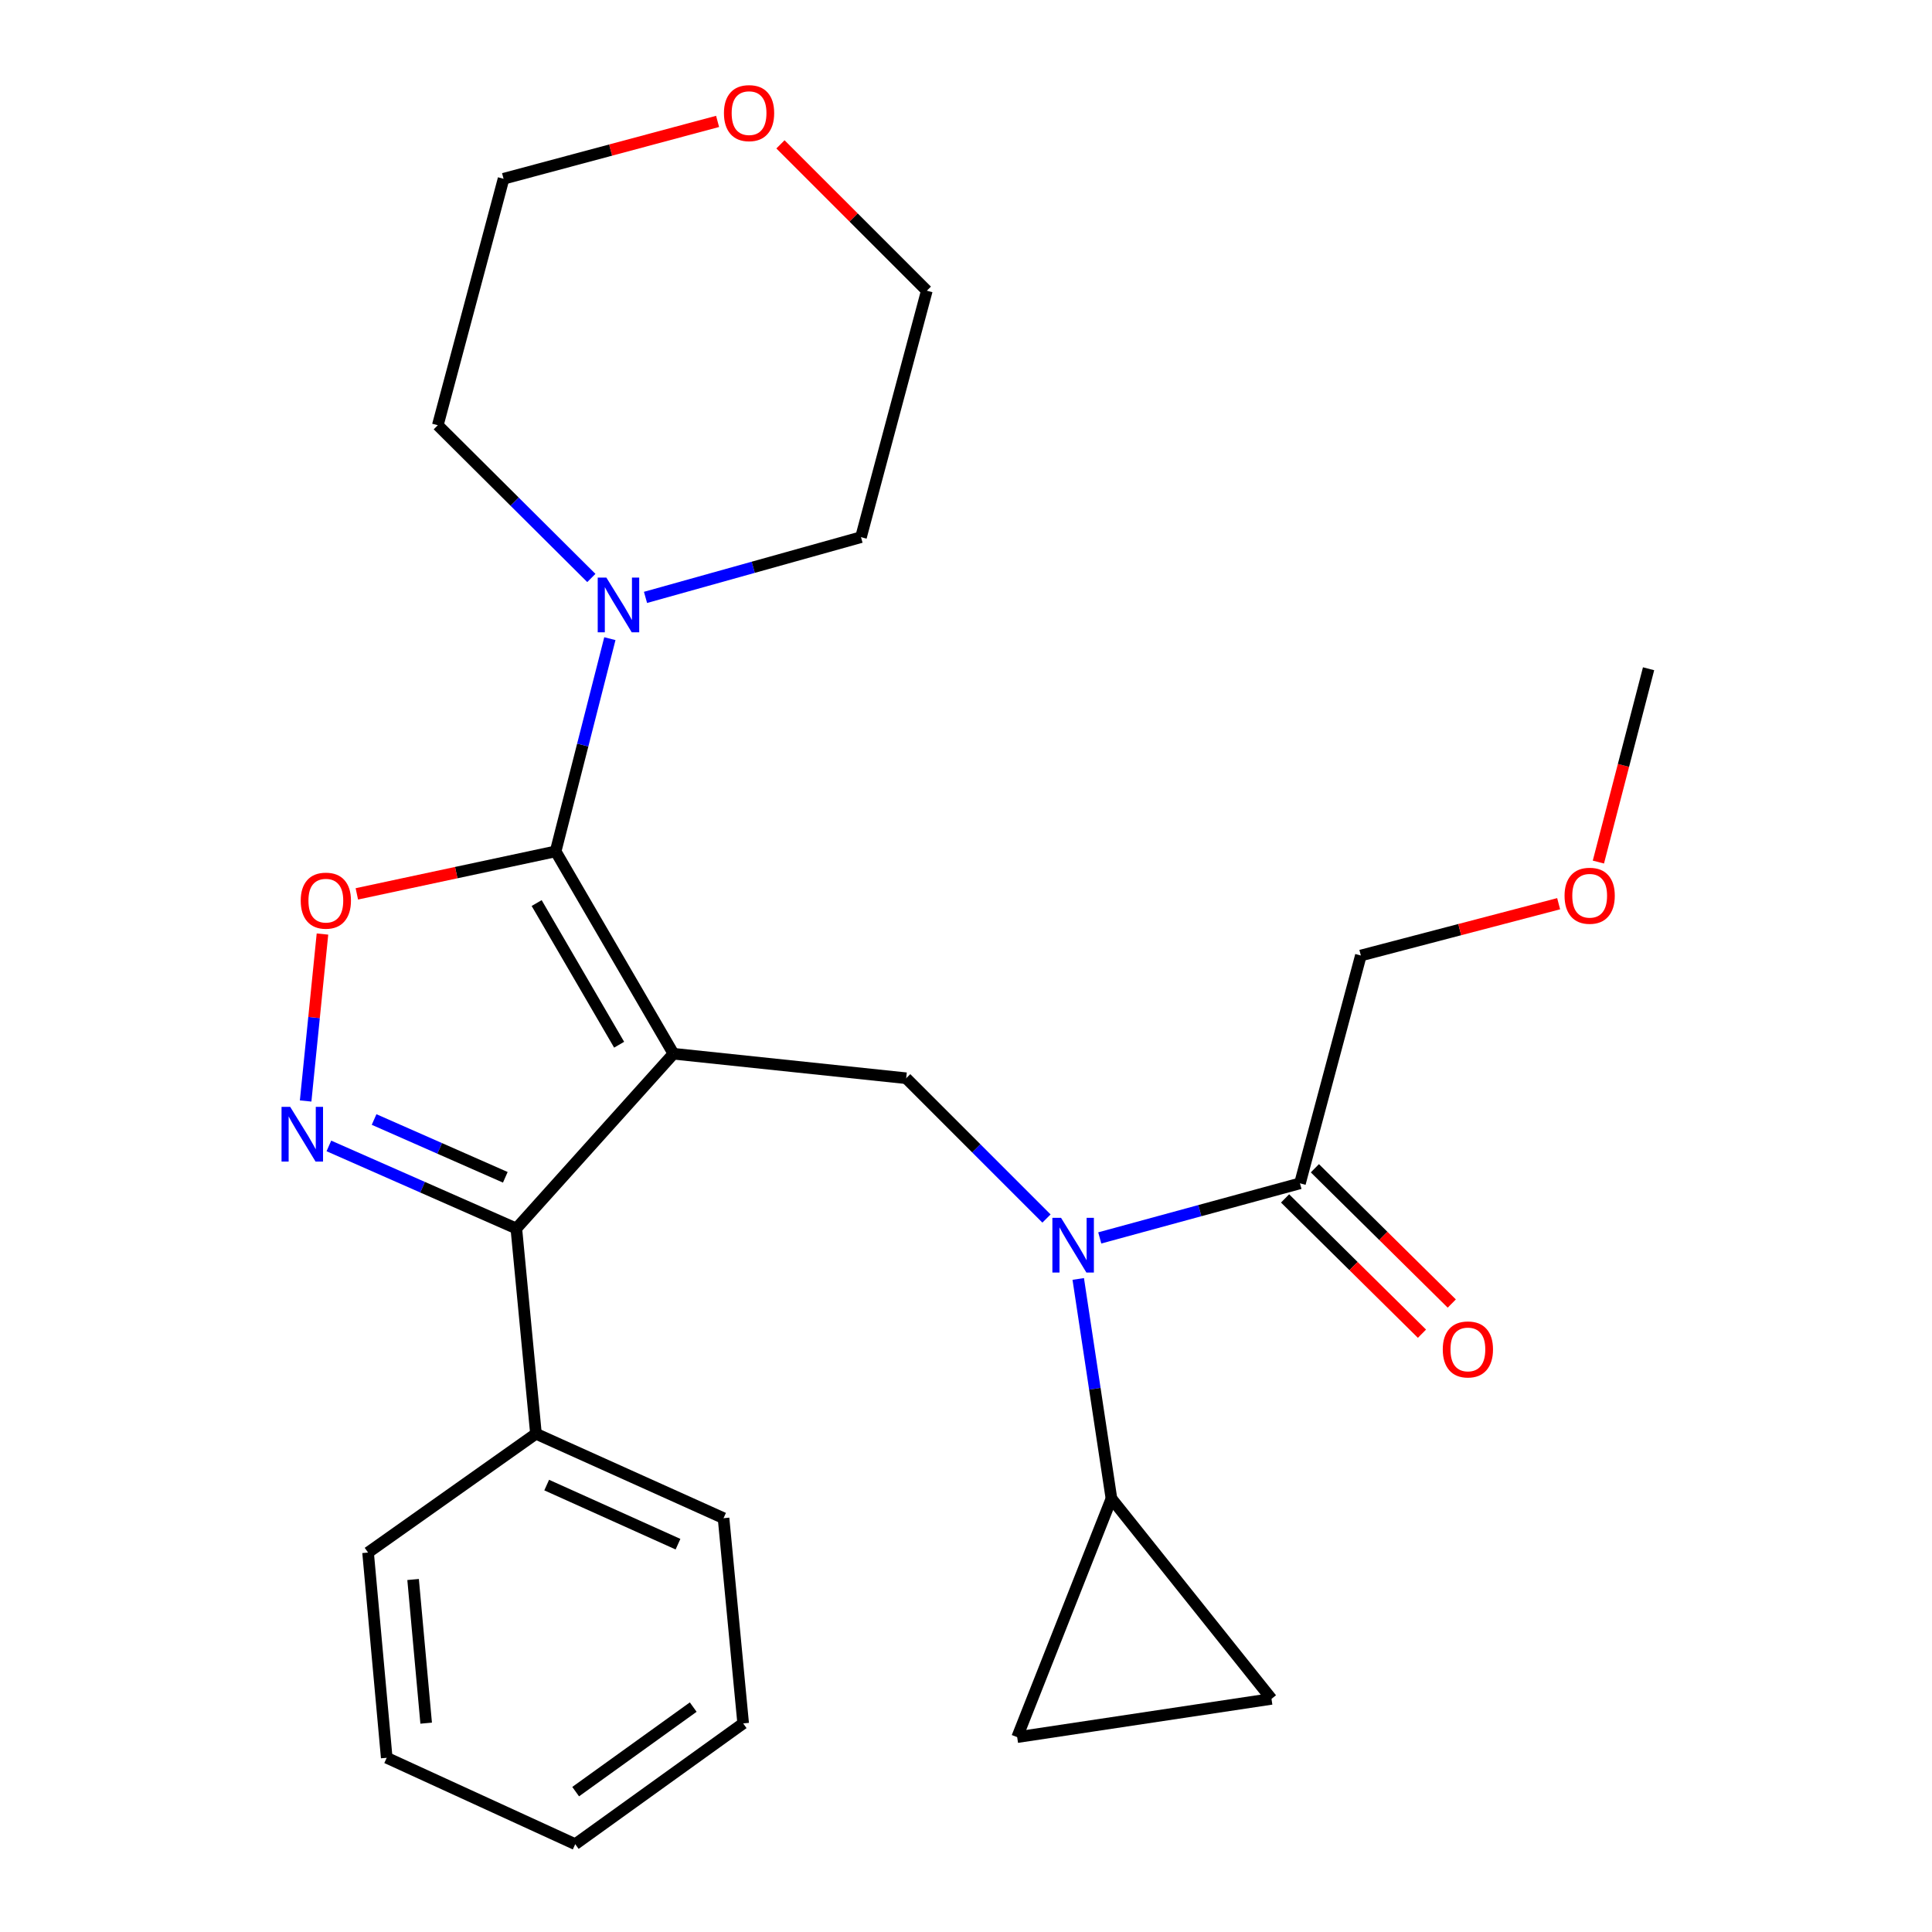 <?xml version='1.0' encoding='iso-8859-1'?>
<svg version='1.1' baseProfile='full'
              xmlns='http://www.w3.org/2000/svg'
                      xmlns:rdkit='http://www.rdkit.org/xml'
                      xmlns:xlink='http://www.w3.org/1999/xlink'
                  xml:space='preserve'
width='1000px' height='1000px' viewBox='0 0 1000 1000'>
<!-- END OF HEADER -->
<rect style='opacity:1.0;fill:#FFFFFF;stroke:none' width='1000' height='1000' x='0' y='0'> </rect>
<path class='bond-0' d='M 348.58,545.409 L 287.594,440.668' style='fill:none;fill-rule:evenodd;stroke:#000000;stroke-width:6px;stroke-linecap:butt;stroke-linejoin:miter;stroke-opacity:1' />
<path class='bond-0' d='M 320.462,540.743 L 277.772,467.424' style='fill:none;fill-rule:evenodd;stroke:#000000;stroke-width:6px;stroke-linecap:butt;stroke-linejoin:miter;stroke-opacity:1' />
<path class='bond-2' d='M 348.58,545.409 L 267.253,635.87' style='fill:none;fill-rule:evenodd;stroke:#000000;stroke-width:6px;stroke-linecap:butt;stroke-linejoin:miter;stroke-opacity:1' />
<path class='bond-4' d='M 348.58,545.409 L 469.04,558.092' style='fill:none;fill-rule:evenodd;stroke:#000000;stroke-width:6px;stroke-linecap:butt;stroke-linejoin:miter;stroke-opacity:1' />
<path class='bond-3' d='M 287.594,440.668 L 236.146,451.666' style='fill:none;fill-rule:evenodd;stroke:#000000;stroke-width:6px;stroke-linecap:butt;stroke-linejoin:miter;stroke-opacity:1' />
<path class='bond-3' d='M 236.146,451.666 L 184.698,462.665' style='fill:none;fill-rule:evenodd;stroke:#FF0000;stroke-width:6px;stroke-linecap:butt;stroke-linejoin:miter;stroke-opacity:1' />
<path class='bond-6' d='M 287.594,440.668 L 301.63,385.62' style='fill:none;fill-rule:evenodd;stroke:#000000;stroke-width:6px;stroke-linecap:butt;stroke-linejoin:miter;stroke-opacity:1' />
<path class='bond-6' d='M 301.63,385.62 L 315.667,330.573' style='fill:none;fill-rule:evenodd;stroke:#0000FF;stroke-width:6px;stroke-linecap:butt;stroke-linejoin:miter;stroke-opacity:1' />
<path class='bond-1' d='M 170.229,593.131 L 218.741,614.501' style='fill:none;fill-rule:evenodd;stroke:#0000FF;stroke-width:6px;stroke-linecap:butt;stroke-linejoin:miter;stroke-opacity:1' />
<path class='bond-1' d='M 218.741,614.501 L 267.253,635.87' style='fill:none;fill-rule:evenodd;stroke:#000000;stroke-width:6px;stroke-linecap:butt;stroke-linejoin:miter;stroke-opacity:1' />
<path class='bond-1' d='M 193.632,579.454 L 227.59,594.413' style='fill:none;fill-rule:evenodd;stroke:#0000FF;stroke-width:6px;stroke-linecap:butt;stroke-linejoin:miter;stroke-opacity:1' />
<path class='bond-1' d='M 227.59,594.413 L 261.548,609.371' style='fill:none;fill-rule:evenodd;stroke:#000000;stroke-width:6px;stroke-linecap:butt;stroke-linejoin:miter;stroke-opacity:1' />
<path class='bond-26' d='M 158.196,569.867 L 162.552,526.664' style='fill:none;fill-rule:evenodd;stroke:#0000FF;stroke-width:6px;stroke-linecap:butt;stroke-linejoin:miter;stroke-opacity:1' />
<path class='bond-26' d='M 162.552,526.664 L 166.907,483.462' style='fill:none;fill-rule:evenodd;stroke:#FF0000;stroke-width:6px;stroke-linecap:butt;stroke-linejoin:miter;stroke-opacity:1' />
<path class='bond-11' d='M 267.253,635.87 L 277.411,742.099' style='fill:none;fill-rule:evenodd;stroke:#000000;stroke-width:6px;stroke-linecap:butt;stroke-linejoin:miter;stroke-opacity:1' />
<path class='bond-5' d='M 469.04,558.092 L 505.349,594.401' style='fill:none;fill-rule:evenodd;stroke:#000000;stroke-width:6px;stroke-linecap:butt;stroke-linejoin:miter;stroke-opacity:1' />
<path class='bond-5' d='M 505.349,594.401 L 541.658,630.709' style='fill:none;fill-rule:evenodd;stroke:#0000FF;stroke-width:6px;stroke-linecap:butt;stroke-linejoin:miter;stroke-opacity:1' />
<path class='bond-7' d='M 558.095,661.98 L 566.688,718.82' style='fill:none;fill-rule:evenodd;stroke:#0000FF;stroke-width:6px;stroke-linecap:butt;stroke-linejoin:miter;stroke-opacity:1' />
<path class='bond-7' d='M 566.688,718.82 L 575.282,775.66' style='fill:none;fill-rule:evenodd;stroke:#000000;stroke-width:6px;stroke-linecap:butt;stroke-linejoin:miter;stroke-opacity:1' />
<path class='bond-8' d='M 569.235,640.747 L 621.05,626.62' style='fill:none;fill-rule:evenodd;stroke:#0000FF;stroke-width:6px;stroke-linecap:butt;stroke-linejoin:miter;stroke-opacity:1' />
<path class='bond-8' d='M 621.05,626.62 L 672.864,612.493' style='fill:none;fill-rule:evenodd;stroke:#000000;stroke-width:6px;stroke-linecap:butt;stroke-linejoin:miter;stroke-opacity:1' />
<path class='bond-14' d='M 306.08,299.158 L 266.343,259.629' style='fill:none;fill-rule:evenodd;stroke:#0000FF;stroke-width:6px;stroke-linecap:butt;stroke-linejoin:miter;stroke-opacity:1' />
<path class='bond-14' d='M 266.343,259.629 L 226.607,220.1' style='fill:none;fill-rule:evenodd;stroke:#000000;stroke-width:6px;stroke-linecap:butt;stroke-linejoin:miter;stroke-opacity:1' />
<path class='bond-15' d='M 334.116,309.21 L 389.883,293.624' style='fill:none;fill-rule:evenodd;stroke:#0000FF;stroke-width:6px;stroke-linecap:butt;stroke-linejoin:miter;stroke-opacity:1' />
<path class='bond-15' d='M 389.883,293.624 L 445.651,278.038' style='fill:none;fill-rule:evenodd;stroke:#000000;stroke-width:6px;stroke-linecap:butt;stroke-linejoin:miter;stroke-opacity:1' />
<path class='bond-9' d='M 575.282,775.66 L 658.121,879.34' style='fill:none;fill-rule:evenodd;stroke:#000000;stroke-width:6px;stroke-linecap:butt;stroke-linejoin:miter;stroke-opacity:1' />
<path class='bond-10' d='M 575.282,775.66 L 526.49,899.144' style='fill:none;fill-rule:evenodd;stroke:#000000;stroke-width:6px;stroke-linecap:butt;stroke-linejoin:miter;stroke-opacity:1' />
<path class='bond-12' d='M 665.15,620.3 L 700.579,655.311' style='fill:none;fill-rule:evenodd;stroke:#000000;stroke-width:6px;stroke-linecap:butt;stroke-linejoin:miter;stroke-opacity:1' />
<path class='bond-12' d='M 700.579,655.311 L 736.008,690.322' style='fill:none;fill-rule:evenodd;stroke:#FF0000;stroke-width:6px;stroke-linecap:butt;stroke-linejoin:miter;stroke-opacity:1' />
<path class='bond-12' d='M 680.579,604.686 L 716.008,639.698' style='fill:none;fill-rule:evenodd;stroke:#000000;stroke-width:6px;stroke-linecap:butt;stroke-linejoin:miter;stroke-opacity:1' />
<path class='bond-12' d='M 716.008,639.698 L 751.437,674.709' style='fill:none;fill-rule:evenodd;stroke:#FF0000;stroke-width:6px;stroke-linecap:butt;stroke-linejoin:miter;stroke-opacity:1' />
<path class='bond-16' d='M 672.864,612.493 L 704.376,494.569' style='fill:none;fill-rule:evenodd;stroke:#000000;stroke-width:6px;stroke-linecap:butt;stroke-linejoin:miter;stroke-opacity:1' />
<path class='bond-27' d='M 658.121,879.34 L 526.49,899.144' style='fill:none;fill-rule:evenodd;stroke:#000000;stroke-width:6px;stroke-linecap:butt;stroke-linejoin:miter;stroke-opacity:1' />
<path class='bond-20' d='M 277.411,742.099 L 374.506,785.806' style='fill:none;fill-rule:evenodd;stroke:#000000;stroke-width:6px;stroke-linecap:butt;stroke-linejoin:miter;stroke-opacity:1' />
<path class='bond-20' d='M 282.965,768.672 L 350.932,799.266' style='fill:none;fill-rule:evenodd;stroke:#000000;stroke-width:6px;stroke-linecap:butt;stroke-linejoin:miter;stroke-opacity:1' />
<path class='bond-21' d='M 277.411,742.099 L 190.511,803.598' style='fill:none;fill-rule:evenodd;stroke:#000000;stroke-width:6px;stroke-linecap:butt;stroke-linejoin:miter;stroke-opacity:1' />
<path class='bond-13' d='M 403.966,74.721 L 441.844,112.594' style='fill:none;fill-rule:evenodd;stroke:#FF0000;stroke-width:6px;stroke-linecap:butt;stroke-linejoin:miter;stroke-opacity:1' />
<path class='bond-13' d='M 441.844,112.594 L 479.723,150.468' style='fill:none;fill-rule:evenodd;stroke:#000000;stroke-width:6px;stroke-linecap:butt;stroke-linejoin:miter;stroke-opacity:1' />
<path class='bond-28' d='M 371.424,62.836 L 316.034,77.683' style='fill:none;fill-rule:evenodd;stroke:#FF0000;stroke-width:6px;stroke-linecap:butt;stroke-linejoin:miter;stroke-opacity:1' />
<path class='bond-28' d='M 316.034,77.683 L 260.643,92.53' style='fill:none;fill-rule:evenodd;stroke:#000000;stroke-width:6px;stroke-linecap:butt;stroke-linejoin:miter;stroke-opacity:1' />
<path class='bond-19' d='M 226.607,220.1 L 260.643,92.53' style='fill:none;fill-rule:evenodd;stroke:#000000;stroke-width:6px;stroke-linecap:butt;stroke-linejoin:miter;stroke-opacity:1' />
<path class='bond-18' d='M 445.651,278.038 L 479.723,150.468' style='fill:none;fill-rule:evenodd;stroke:#000000;stroke-width:6px;stroke-linecap:butt;stroke-linejoin:miter;stroke-opacity:1' />
<path class='bond-17' d='M 704.376,494.569 L 755.564,481.166' style='fill:none;fill-rule:evenodd;stroke:#000000;stroke-width:6px;stroke-linecap:butt;stroke-linejoin:miter;stroke-opacity:1' />
<path class='bond-17' d='M 755.564,481.166 L 806.751,467.763' style='fill:none;fill-rule:evenodd;stroke:#FF0000;stroke-width:6px;stroke-linecap:butt;stroke-linejoin:miter;stroke-opacity:1' />
<path class='bond-22' d='M 827.318,446.205 L 840.308,396.175' style='fill:none;fill-rule:evenodd;stroke:#FF0000;stroke-width:6px;stroke-linecap:butt;stroke-linejoin:miter;stroke-opacity:1' />
<path class='bond-22' d='M 840.308,396.175 L 853.299,346.146' style='fill:none;fill-rule:evenodd;stroke:#000000;stroke-width:6px;stroke-linecap:butt;stroke-linejoin:miter;stroke-opacity:1' />
<path class='bond-24' d='M 374.506,785.806 L 384.664,892.035' style='fill:none;fill-rule:evenodd;stroke:#000000;stroke-width:6px;stroke-linecap:butt;stroke-linejoin:miter;stroke-opacity:1' />
<path class='bond-23' d='M 190.511,803.598 L 200.169,909.827' style='fill:none;fill-rule:evenodd;stroke:#000000;stroke-width:6px;stroke-linecap:butt;stroke-linejoin:miter;stroke-opacity:1' />
<path class='bond-23' d='M 213.82,817.545 L 220.581,891.905' style='fill:none;fill-rule:evenodd;stroke:#000000;stroke-width:6px;stroke-linecap:butt;stroke-linejoin:miter;stroke-opacity:1' />
<path class='bond-29' d='M 200.169,909.827 L 297.74,954.545' style='fill:none;fill-rule:evenodd;stroke:#000000;stroke-width:6px;stroke-linecap:butt;stroke-linejoin:miter;stroke-opacity:1' />
<path class='bond-25' d='M 384.664,892.035 L 297.74,954.545' style='fill:none;fill-rule:evenodd;stroke:#000000;stroke-width:6px;stroke-linecap:butt;stroke-linejoin:miter;stroke-opacity:1' />
<path class='bond-25' d='M 358.81,883.59 L 297.963,927.348' style='fill:none;fill-rule:evenodd;stroke:#000000;stroke-width:6px;stroke-linecap:butt;stroke-linejoin:miter;stroke-opacity:1' />
<path  class='atom-2' d='M 150.203 572.907
L 159.483 587.907
Q 160.403 589.387, 161.883 592.067
Q 163.363 594.747, 163.443 594.907
L 163.443 572.907
L 167.203 572.907
L 167.203 601.227
L 163.323 601.227
L 153.363 584.827
Q 152.203 582.907, 150.963 580.707
Q 149.763 578.507, 149.403 577.827
L 149.403 601.227
L 145.723 601.227
L 145.723 572.907
L 150.203 572.907
' fill='#0000FF'/>
<path  class='atom-4' d='M 155.657 466.174
Q 155.657 459.374, 159.017 455.574
Q 162.377 451.774, 168.657 451.774
Q 174.937 451.774, 178.297 455.574
Q 181.657 459.374, 181.657 466.174
Q 181.657 473.054, 178.257 476.974
Q 174.857 480.854, 168.657 480.854
Q 162.417 480.854, 159.017 476.974
Q 155.657 473.094, 155.657 466.174
M 168.657 477.654
Q 172.977 477.654, 175.297 474.774
Q 177.657 471.854, 177.657 466.174
Q 177.657 460.614, 175.297 457.814
Q 172.977 454.974, 168.657 454.974
Q 164.337 454.974, 161.977 457.774
Q 159.657 460.574, 159.657 466.174
Q 159.657 471.894, 161.977 474.774
Q 164.337 477.654, 168.657 477.654
' fill='#FF0000'/>
<path  class='atom-6' d='M 549.193 630.344
L 558.473 645.344
Q 559.393 646.824, 560.873 649.504
Q 562.353 652.184, 562.433 652.344
L 562.433 630.344
L 566.193 630.344
L 566.193 658.664
L 562.313 658.664
L 552.353 642.264
Q 551.193 640.344, 549.953 638.144
Q 548.753 635.944, 548.393 635.264
L 548.393 658.664
L 544.713 658.664
L 544.713 630.344
L 549.193 630.344
' fill='#0000FF'/>
<path  class='atom-7' d='M 313.857 298.962
L 323.137 313.962
Q 324.057 315.442, 325.537 318.122
Q 327.017 320.802, 327.097 320.962
L 327.097 298.962
L 330.857 298.962
L 330.857 327.282
L 326.977 327.282
L 317.017 310.882
Q 315.857 308.962, 314.617 306.762
Q 313.417 304.562, 313.057 303.882
L 313.057 327.282
L 309.377 327.282
L 309.377 298.962
L 313.857 298.962
' fill='#0000FF'/>
<path  class='atom-13' d='M 746.777 698.461
Q 746.777 691.661, 750.137 687.861
Q 753.497 684.061, 759.777 684.061
Q 766.057 684.061, 769.417 687.861
Q 772.777 691.661, 772.777 698.461
Q 772.777 705.341, 769.377 709.261
Q 765.977 713.141, 759.777 713.141
Q 753.537 713.141, 750.137 709.261
Q 746.777 705.381, 746.777 698.461
M 759.777 709.941
Q 764.097 709.941, 766.417 707.061
Q 768.777 704.141, 768.777 698.461
Q 768.777 692.901, 766.417 690.101
Q 764.097 687.261, 759.777 687.261
Q 755.457 687.261, 753.097 690.061
Q 750.777 692.861, 750.777 698.461
Q 750.777 704.181, 753.097 707.061
Q 755.457 709.941, 759.777 709.941
' fill='#FF0000'/>
<path  class='atom-14' d='M 374.713 58.55
Q 374.713 51.75, 378.073 47.95
Q 381.433 44.15, 387.713 44.15
Q 393.993 44.15, 397.353 47.95
Q 400.713 51.75, 400.713 58.55
Q 400.713 65.43, 397.313 69.35
Q 393.913 73.23, 387.713 73.23
Q 381.473 73.23, 378.073 69.35
Q 374.713 65.47, 374.713 58.55
M 387.713 70.03
Q 392.033 70.03, 394.353 67.15
Q 396.713 64.23, 396.713 58.55
Q 396.713 52.99, 394.353 50.19
Q 392.033 47.35, 387.713 47.35
Q 383.393 47.35, 381.033 50.15
Q 378.713 52.95, 378.713 58.55
Q 378.713 64.27, 381.033 67.15
Q 383.393 70.03, 387.713 70.03
' fill='#FF0000'/>
<path  class='atom-18' d='M 809.812 463.638
Q 809.812 456.838, 813.172 453.038
Q 816.532 449.238, 822.812 449.238
Q 829.092 449.238, 832.452 453.038
Q 835.812 456.838, 835.812 463.638
Q 835.812 470.518, 832.412 474.438
Q 829.012 478.318, 822.812 478.318
Q 816.572 478.318, 813.172 474.438
Q 809.812 470.558, 809.812 463.638
M 822.812 475.118
Q 827.132 475.118, 829.452 472.238
Q 831.812 469.318, 831.812 463.638
Q 831.812 458.078, 829.452 455.278
Q 827.132 452.438, 822.812 452.438
Q 818.492 452.438, 816.132 455.238
Q 813.812 458.038, 813.812 463.638
Q 813.812 469.358, 816.132 472.238
Q 818.492 475.118, 822.812 475.118
' fill='#FF0000'/>
</svg>
